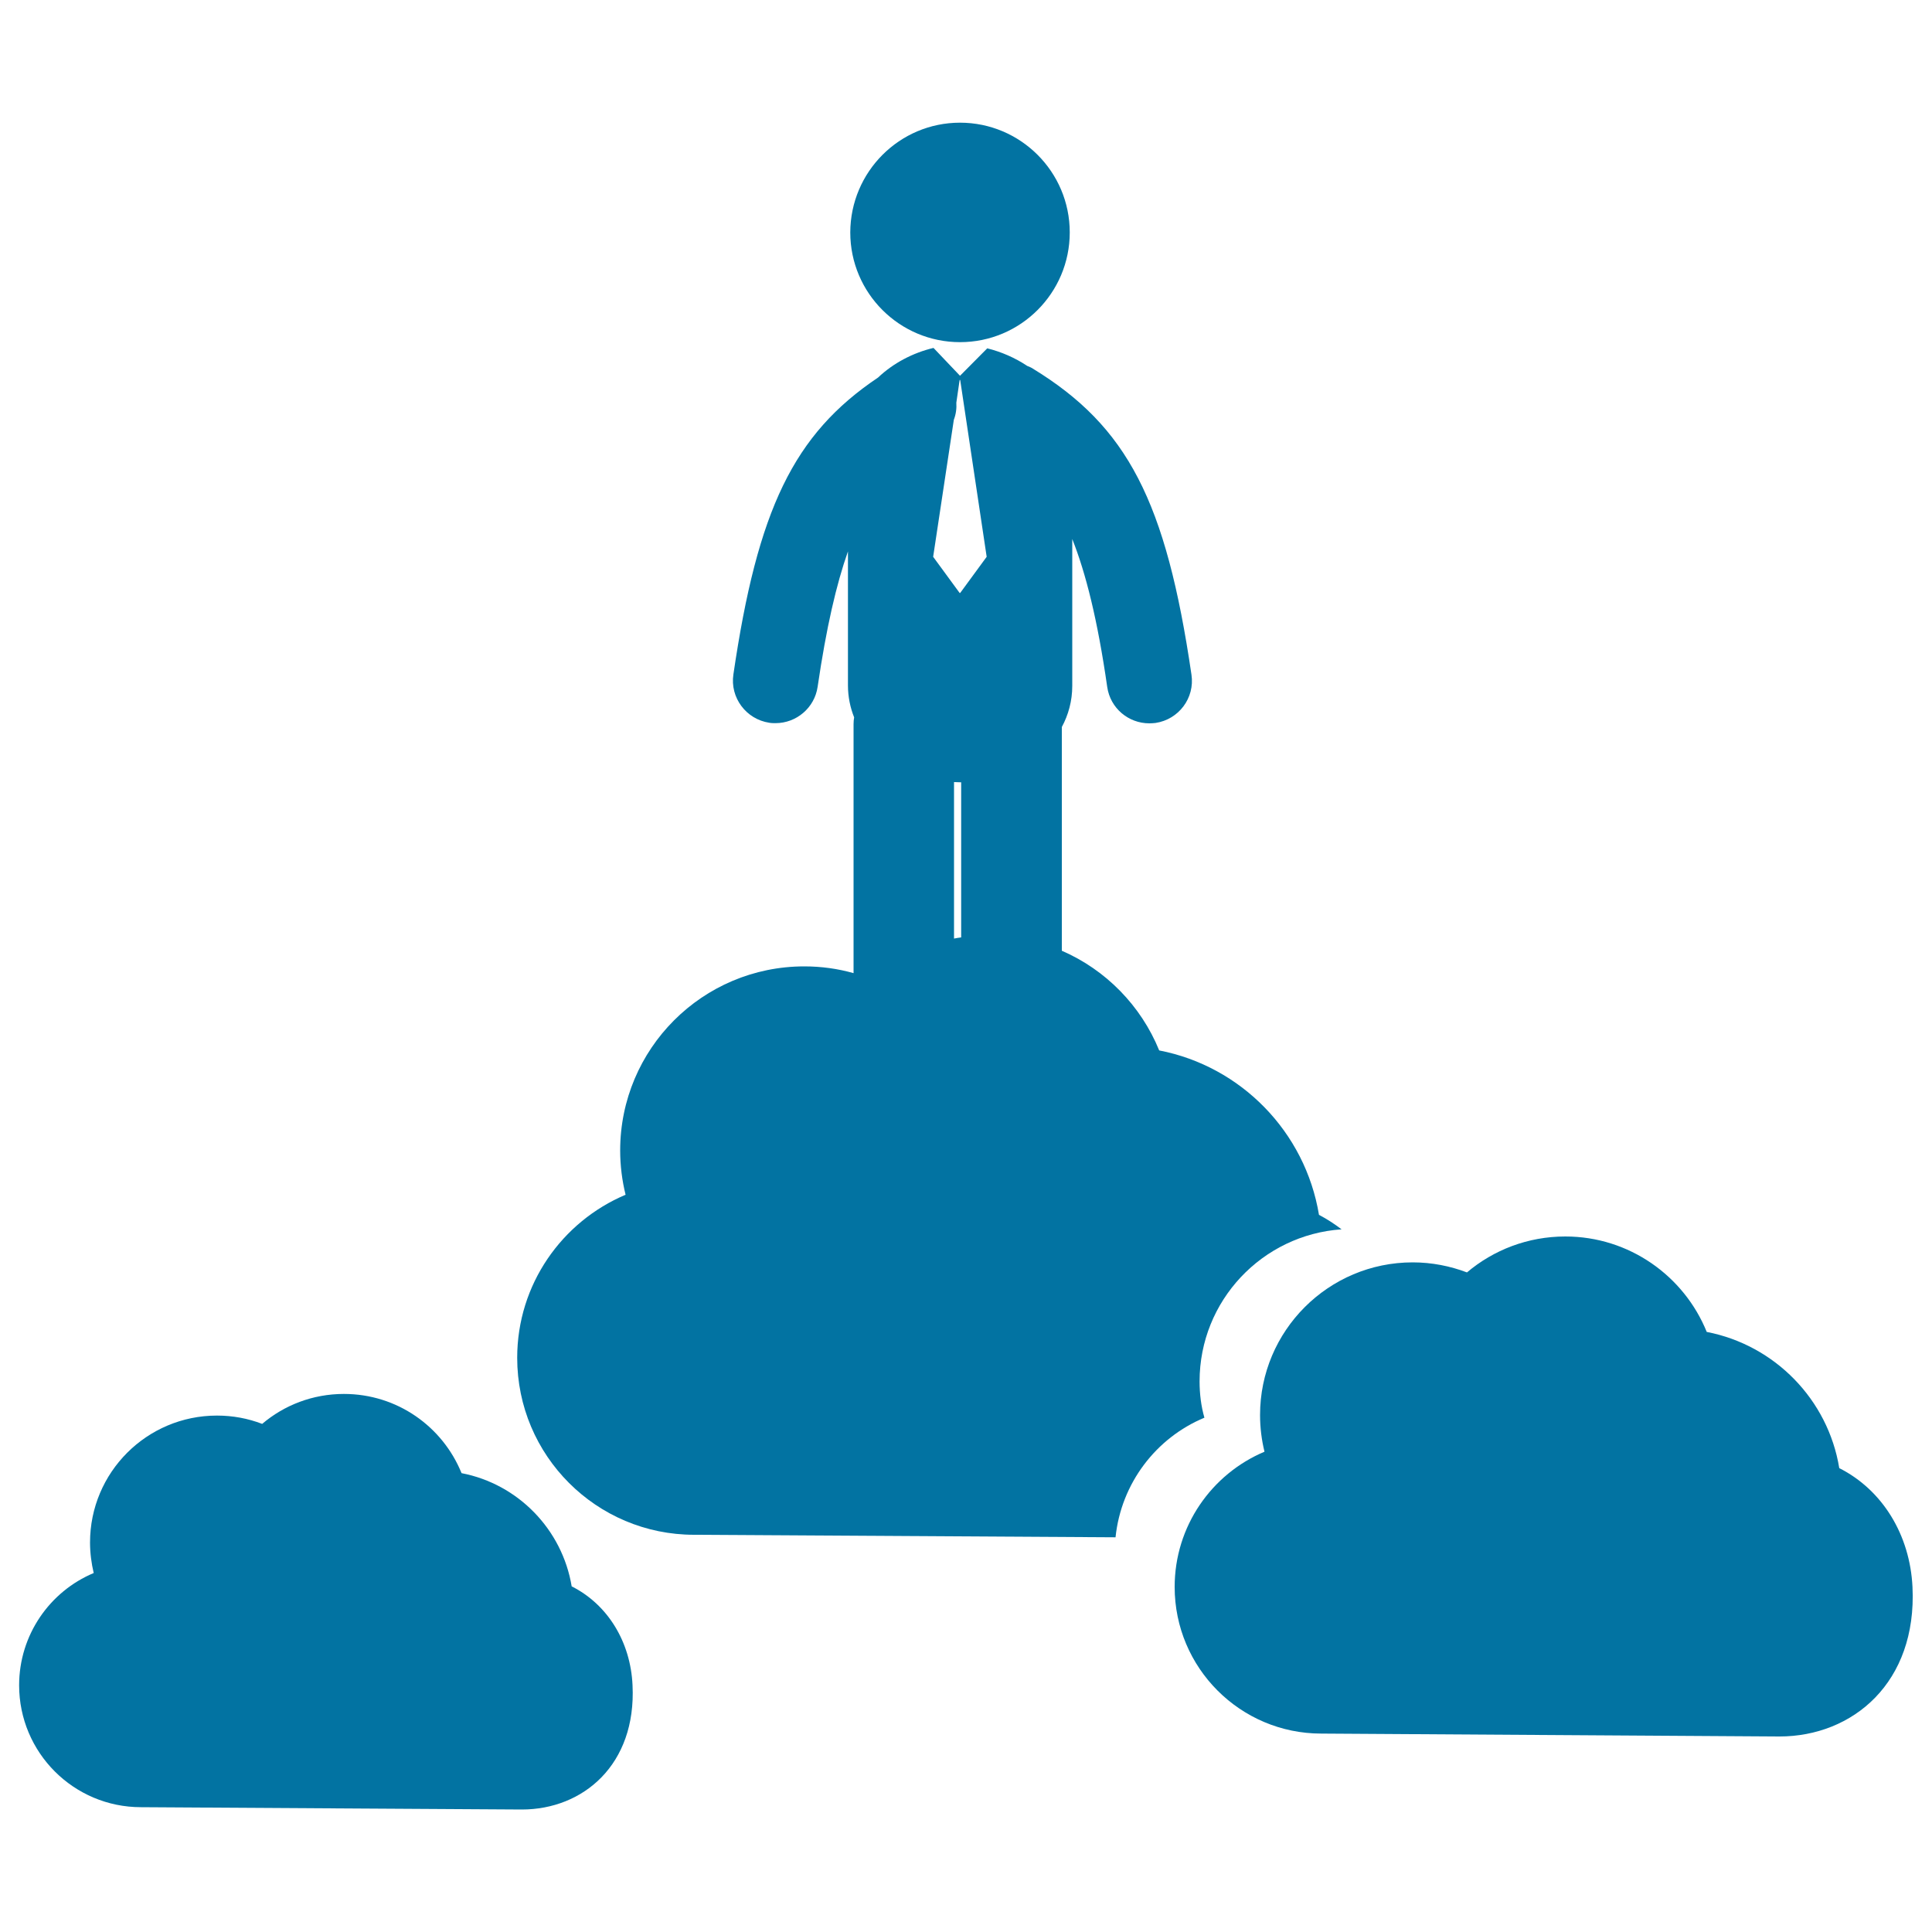 <svg xmlns="http://www.w3.org/2000/svg" viewBox="0 0 1000 1000" style="fill:#0273a2">
<title>Businessman On Cloud SVG icon</title>
<g><g><path d="M496.9,63.5c31.3,0,56.8,25.4,56.8,56.8c0,31.3-25.4,56.8-56.8,56.8c-31.3,0-56.8-25.4-56.8-56.8C440.2,88.9,465.6,63.5,496.9,63.5z"/><path d="M620.9,715c0-41.8,32.5-75.9,73.5-78.7c-3.7-2.8-7.5-5.3-11.7-7.5c-7.1-42.9-40.3-76.9-82.7-85.1c-9.4-23.1-27.6-41.7-50.4-51.6l0-115.8c3.4-6.3,5.4-13.5,5.4-21.3V279c7,17.6,13.1,41.8,18.1,76.6c1.6,11,11,18.8,21.8,18.8c1.1,0,2.1-0.1,3.2-0.2c12-1.8,20.4-12.9,18.6-25c-13.2-89.9-33.1-128.4-82.1-158.4c-0.9-0.6-1.9-1-2.9-1.4c-6.3-4.2-13.4-7.3-20.7-9.1l-14.1,14.2l-13.7-14.4c-0.1,0-0.1,0-0.1,0c-10.5,2.5-20.7,7.8-28.6,15.3c-43.8,29.4-62.4,68.4-74.9,153.7c-1.8,12,6.6,23.2,18.6,25c1.1,0.2,2.2,0.2,3.2,0.2c10.8,0,20.2-7.9,21.8-18.8c4.5-30.7,9.7-53.1,15.7-70.1v69.4c0,5.9,1.2,11.5,3.2,16.5c-0.2,1.1-0.3,2.3-0.3,3.5l0,128.9c-8.1-2.3-16.6-3.5-25.5-3.5c-52.7,0-95.3,42.7-95.3,95.3c0,7.9,1,15.6,2.8,22.9c-32.9,13.9-56.1,46.4-56.1,84.4c0,50.6,41,91.6,91.6,91.6l218.1,1.3c2.9-28,21-51.5,46-61.9C621.7,727.9,620.9,721.5,620.9,715z M493.8,404.8c1,0,2.1,0.1,3.1,0.1c0.2,0,0.4,0,0.6,0v80.3c-1.2,0.2-2.5,0.3-3.7,0.6V404.8z M493.7,217.3c1.1-2.9,1.5-5.9,1.3-8.9l1.7-11.7h0.3l13.7,91.5L497,306.9h-0.3l-13.7-18.7L493.7,217.3z"/><path d="M989.9,821.4c-1.3-26.9-15.5-50.2-37.9-61.5c-5.8-35.5-33.4-63.7-68.6-70.5c-11.7-28.9-40.1-49.4-73.2-49.4c-19.4,0-37.2,7-50.9,18.6c-8.7-3.3-18.2-5.2-28.1-5.2c-43.6,0-79,35.4-79,79c0,6.5,0.8,12.9,2.3,19c-27.3,11.5-46.5,38.5-46.5,70c0,41.9,34,75.9,75.9,75.9l237.1,1.5C959,898.8,992.3,870.9,989.9,821.4z"/><path d="M295.9,821.1c-4.9-29.5-27.8-53-57-58.6c-9.8-24.1-33.3-41-60.9-41c-16.1,0-30.9,5.8-42.3,15.5c-7.3-2.8-15.1-4.3-23.4-4.3c-36.3,0-65.7,29.4-65.7,65.7c0,5.4,0.7,10.7,1.9,15.8c-22.7,9.5-38.6,32-38.6,58.1c0,34.8,28.2,63.1,63.1,63.1l197.1,1.2c31.7,0,59.3-23.2,57.3-64.3C326.4,849.9,314.6,830.5,295.9,821.1z"/></g></g>
</svg>